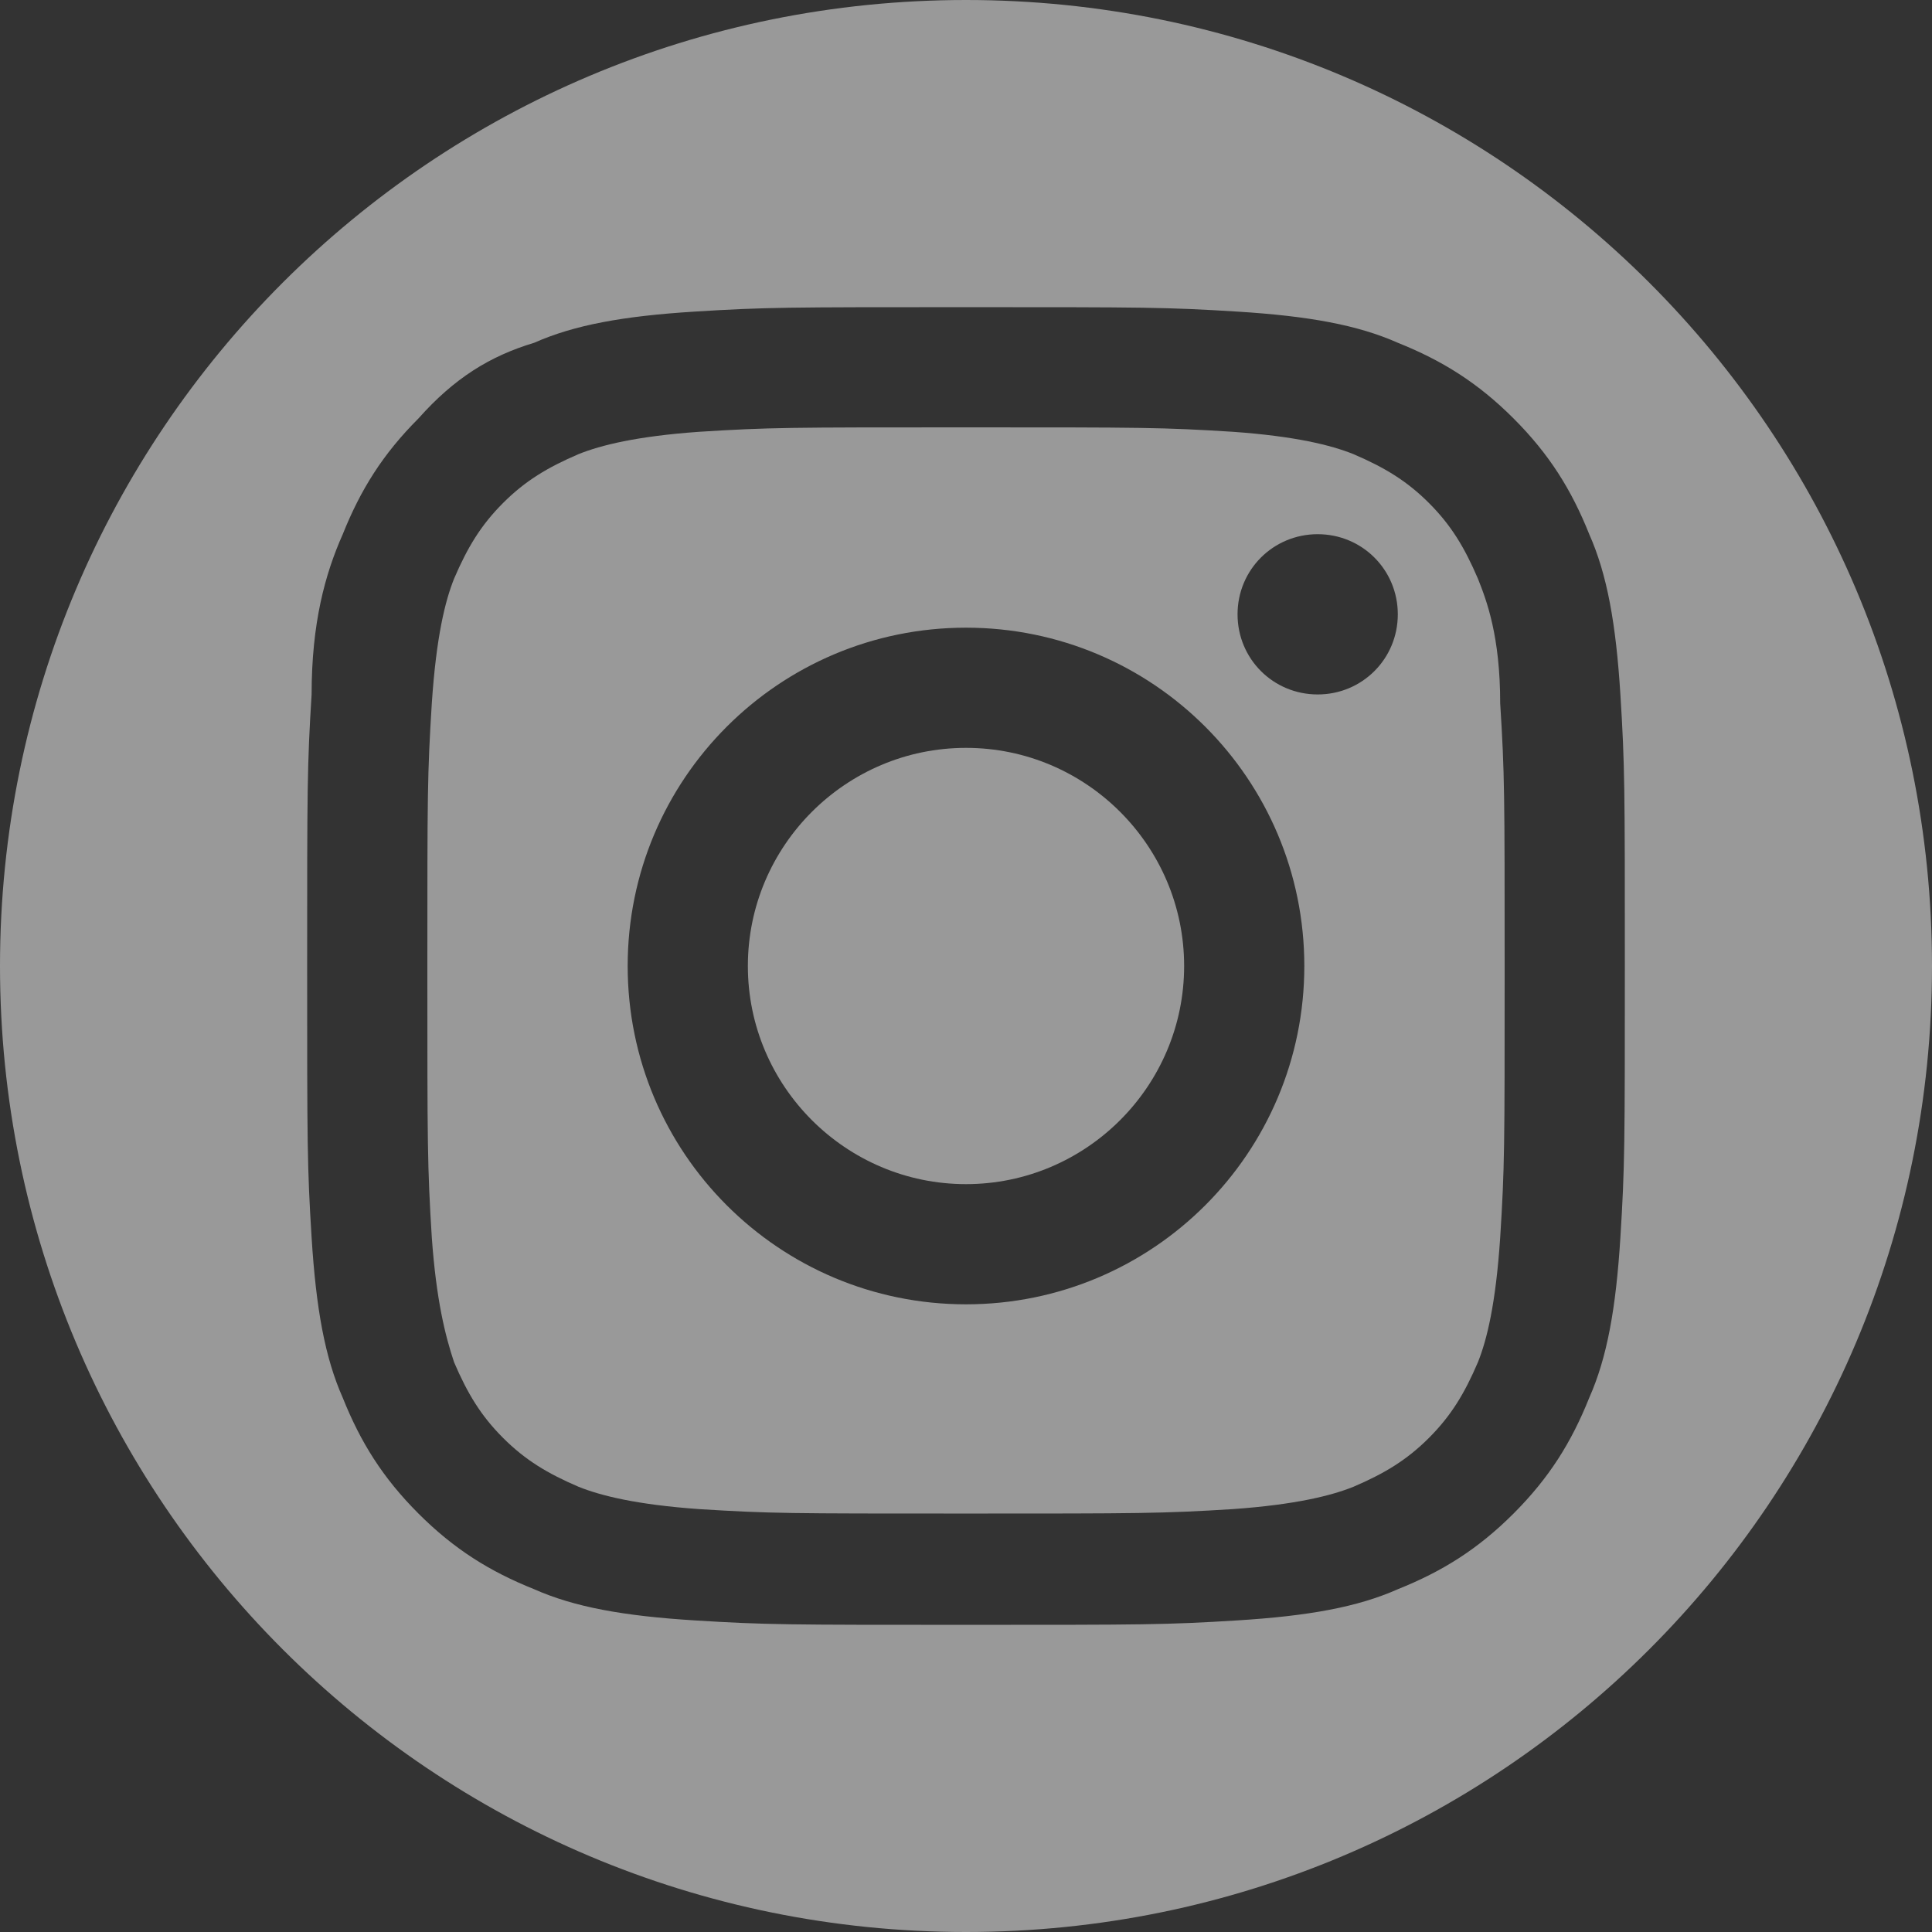 <?xml version="1.0" encoding="utf-8"?>
<!-- Generator: Adobe Illustrator 22.0.0, SVG Export Plug-In . SVG Version: 6.00 Build 0)  -->
<svg version="1.1" id="Layer_1" xmlns="http://www.w3.org/2000/svg" xmlns:xlink="http://www.w3.org/1999/xlink" x="0px" y="0px"
	 viewBox="0 0 43.4 43.4" style="enable-background:new 0 0 43.4 43.4;" xml:space="preserve">
<rect x="0" y="0" width="43.4" height="43.4" fill="#333333" stroke="none"/>
<style type="text/css">
	.st0{fill:#FFFFFF;}
	.st1{opacity:0.5;}
	.st2{clip-path:url(#SVGID_2_);fill-rule:evenodd;clip-rule:evenodd;fill:#FFFFFF;}
	.st3{clip-path:url(#SVGID_4_);fill:#FFFFFF;}
	.st4{clip-path:url(#SVGID_6_);fill:#FFFFFF;}
</style>
<g>
	<path class="st0" d="M-348.2-20.5c-0.4,0.3-0.8,0.3-1.2,0.3c-2.7,0-5.3,0-8,0h-13.7c-0.2,0-0.5,0-0.7,0c-0.5,0-0.9-0.2-1.2-0.6
		c-2.1-3-4.3-6-6.4-9c-4.5-6.3-9-12.7-13.6-19c-1.1-1.6-2.3-3.2-3.4-4.7c-0.5-0.7-0.5-0.7,0-1.5c3.2-4.5,6.5-9.1,9.7-13.6
		c4.4-6.2,8.9-12.4,13.3-18.6c1-1.4,0.7-1.2,2.3-1.2c7.2,0,14.4,0,21.6,0c0.4,0,0.7,0,1.3,0.1c-0.2,0.4-0.4,0.7-0.6,1
		c-1.4,2-2.8,3.9-4.2,5.9c-4.4,6.1-8.7,12.2-13.1,18.3c-2,2.8-3.9,5.5-5.9,8.3c-0.5,0.7-0.5,0.7,0,1.3c3.8,5.3,7.6,10.6,11.4,16
		c3.9,5.5,7.8,11,11.7,16.5C-348.6-21.1-348.4-20.8-348.2-20.5"/>
	<path class="st0" d="M-336.9-41.7c0.3-0.7,0.5-1.2,0.7-1.8c3.2-7.3,6.4-14.5,9.6-21.8c1.9-4.3,3.8-8.6,5.7-13
		c0.1-0.1,0.1-0.3,0.2-0.4c0.2-0.4,0.4-0.6,0.9-0.6c1.2,0,2.4,0,3.5,0c0.5,0,0.8,0.2,1,0.7c1,2.4,2,4.8,3.1,7.2
		c2.1,4.9,4.2,9.7,6.2,14.6c2,4.7,4.1,9.5,6.1,14.2c0.1,0.3,0.2,0.5,0.3,0.9c-0.4,0.1-0.6,0.1-0.9,0.2c-1.5,0-3,0-4.4,0
		c-0.6,0-0.9-0.2-1.1-0.8c-1-2.6-2.1-5.2-3.1-7.7c-0.3-0.8-0.3-0.8-1.1-0.8c-5.3,0-10.6,0-15.9,0c-0.8,0-0.8,0-1.1,0.7
		c-1,2.5-2,5.1-3,7.6c-0.4,0.9-0.4,1-1.4,1c-1.3,0-2.7,0-4,0C-336.1-41.5-336.4-41.6-336.9-41.7 M-318.2-72c-0.1,0-0.1,0-0.2,0
		c-2.2,5.2-4.3,10.5-6.5,15.7c-0.1,0.2-0.1,0.3-0.2,0.5c0,0,0,0,0,0.1c0,0,0,0,0,0.1c0.9,0.2,12.7,0.1,13.4-0.1
		C-313.8-61.1-316-66.6-318.2-72"/>
	<path class="st0" d="M-277.7-44.7c-0.1,0-0.2,0-0.2,0.1c-1.9,2.2-4.4,3.3-7.3,3.6c-3,0.3-5.8-0.4-8.4-2c-2.9-1.9-4.5-4.7-5.2-8
		c-0.7-3.1-0.4-6.2,0.9-9.1c1.7-3.9,4.7-6.2,8.8-7.1c2.6-0.5,5.1-0.3,7.5,0.7c1.4,0.6,2.6,1.4,3.5,2.5c0.1,0.1,0.1,0.1,0.3,0.3
		c0-0.2,0.1-0.4,0.1-0.5c0-0.6,0-1.3,0-1.9c0-0.6,0.1-0.7,0.7-0.7c1.2,0,2.5,0,3.7,0c0.6,0,0.7,0.1,0.7,0.7c0,0.2,0,0.5,0,0.7
		c0,11.5,0,23.1,0,34.6c0,1.4,0,1.4-1.3,1.4c-0.9,0-1.9,0-2.8,0c-0.9,0-0.9-0.1-1-1c0-3,0-6.1,0-9.1c0-1.4,0-2.9,0-4.3
		C-277.7-44.2-277.7-44.4-277.7-44.7 M-277.6-54.2c-0.1-0.7-0.1-1.5-0.3-2.2c-0.7-3-2.4-5.1-5.4-6c-1.2-0.4-2.5-0.4-3.8-0.2
		c-2.9,0.5-5,2-6.1,4.8c-0.9,2.2-0.9,4.5-0.2,6.8c0.8,2.6,2.6,4.4,5.2,5.1c1.1,0.3,2.2,0.3,3.3,0.2c2.3-0.1,4.2-1.2,5.6-3.1
		C-278.1-50.4-277.6-52.3-277.6-54.2"/>
	<path class="st0" d="M-223.4-45c-0.2,0.2-0.3,0.3-0.4,0.4c-1.6,2.1-3.9,3.2-6.5,3.5c-2.1,0.3-4.1,0.1-6.1-0.8
		c-3.3-1.4-4.8-4.5-4.4-7.9c0.3-2.7,1.8-4.5,4.1-5.8c1.7-0.9,3.6-1.4,5.5-1.6c2.2-0.3,4.5-0.3,6.7-0.3c0.8,0,0.8,0,0.8-0.8
		c0.1-2.7-1.9-4.7-4.3-5c-2.7-0.4-5.2,0.2-7.4,1.9c-0.2,0.2-0.5,0.3-0.7,0.5c-0.3,0.3-0.6,0.3-0.9,0c-0.8-0.8-1.6-1.7-2.4-2.5
		c-0.1-0.1-0.1-0.2-0.3-0.4c0.2-0.2,0.5-0.3,0.7-0.5c2.2-1.8,4.8-2.7,7.6-3c2-0.3,3.9-0.1,5.8,0.3c2.3,0.6,4.2,1.7,5.5,3.8
		c0.8,1.3,1.1,2.8,1.1,4.3c0,4.1,0,8.1,0,12.2c0,1.4,0.1,2.8,0.1,4.2c0,0.8-0.1,1-0.9,1c-0.9,0-1.8,0-2.8,0c-0.8,0-0.9-0.1-0.9-1
		C-223.3-43.3-223.4-44-223.4-45 M-225.9-53.6C-225.9-53.6-225.9-53.6-225.9-53.6c-1.5,0-3.1,0.1-4.6,0.3c-1.2,0.2-2.4,0.5-3.5,1.2
		c-0.6,0.4-1.1,0.8-1.5,1.4c-0.9,1.6-0.5,4.4,2,5.1c1.3,0.4,2.6,0.5,4,0.4c2.2-0.3,3.9-1.4,5-3.4c0.8-1.4,0.8-3,0.8-4.6
		c0-0.4-0.2-0.5-0.5-0.5C-224.8-53.6-225.3-53.6-225.9-53.6"/>
	<path class="st0" d="M-244.9-41.7c-0.4,0.1-0.6,0.1-0.9,0.1c-1.1,0-2.1,0-3.2,0c-0.9,0-0.9-0.1-0.9-1c0-0.8,0-1.6,0-2.4
		c-0.6,0.6-1,1.2-1.6,1.7c-1.4,1.2-3.1,1.9-5,2.1c-1.4,0.2-2.9,0.1-4.3-0.2c-3.5-0.9-5.6-3.3-6.3-6.8c-0.2-1-0.3-2.1-0.3-3.2
		c0-4.8,0-9.6,0-14.4c0-1.2,0-1.2,1.2-1.2c1,0,2.1,0,3.1,0c0.6,0,0.8,0.1,0.8,0.8c0,1.2,0,2.3,0,3.5c0,3.6,0,7.3,0,10.9
		c0,1.2,0.2,2.3,0.8,3.4c0.9,1.6,2.2,2.4,4,2.6c0.8,0,1.5,0,2.3-0.1c2.4-0.4,3.8-1.9,4.6-4.1c0.4-1.1,0.6-2.3,0.6-3.5c0-4,0-8,0-12
		c0-0.2,0-0.4,0-0.6c0-0.7,0.1-0.8,0.7-0.8c1.2,0,2.4,0,3.6,0c0.6,0,0.7,0.1,0.7,0.7c0,0.2,0,0.4,0,0.5v22.8V-41.7z"/>
	<path class="st0" d="M-417.9-68.8c0-1,0.2-2.1,0.6-3.1c0.8-2,2.4-3.2,4.4-3.8c2.1-0.6,4.3-0.6,6.4,0.2c2.6,1,4,2.9,4.4,5.6
		c0.1,1,0.1,2-0.1,3c-0.6,2.8-2.4,4.4-5.1,5.2c-1.7,0.4-3.3,0.5-5,0.1C-415.9-62.5-418-65.2-417.9-68.8 M-409.8-65.8
		c0.7-0.1,1.5-0.2,2.3-0.5c0.5-0.1,0.9-0.5,1.3-0.8c0.5-0.4,0.7-0.9,0.7-1.5c0.1-1.3-0.4-2.1-1.6-2.6c-0.9-0.4-1.8-0.5-2.7-0.5
		c-1.1,0-2.3,0.1-3.4,0.6c-0.9,0.5-1.5,1.2-1.5,2.3c0,1.1,0.6,1.8,1.5,2.2C-412.1-66-411.1-65.9-409.8-65.8"/>
	<path class="st0" d="M-410-38.1c-1.4,0-2.6-0.3-3.9-0.8c-2.5-1.1-3.8-3.1-4.1-5.8c-0.1-1.6,0-3.1,0.8-4.5c1.1-2,2.9-3,5.1-3.5
		c1.7-0.3,3.3-0.3,4.9,0.2c2.9,0.9,4.6,2.8,5,5.9c0.2,1.6,0,3.2-0.8,4.7c-1.1,2.1-2.9,3.1-5.1,3.5C-408.6-38.2-409.3-38.1-410-38.1
		 M-409.9-48.3c-1.1,0-2.1,0.1-3.1,0.6c-0.9,0.4-1.5,1.1-1.6,2.2c-0.1,1.2,0.6,2.1,1.8,2.6c1.2,0.5,2.4,0.6,3.7,0.4
		c0.8-0.1,1.6-0.2,2.3-0.7c0.9-0.5,1.3-1.3,1.3-2.3c0-1-0.6-1.7-1.4-2.1c-0.3-0.2-0.6-0.3-0.9-0.3
		C-408.5-48.2-409.2-48.2-409.9-48.3"/>
	<path class="st0" d="M-404.5-77c-0.9-0.7-1.8-1.3-2.8-2c0.2-0.3,0.4-0.5,0.6-0.7c1-1.2,1.5-2.6,1.3-4.1c0-0.4-0.2-0.8-0.4-1.1
		c-0.3-0.6-1-0.7-1.5-0.2c-0.3,0.3-0.6,0.7-0.7,1.1c-0.2,0.5-0.3,1.1-0.5,1.7c-0.3,0.9-0.6,1.8-1.1,2.7c-1.6,3-5.6,2.6-7.1,0.4
		c-0.7-1-1.1-2-1.2-3.2c-0.2-2.2,0-4.4,1.2-6.3c0.1-0.2,0.2-0.3,0.3-0.4c0.2-0.2,0.4-0.3,0.7-0.2c0.8,0.5,1.6,1.1,2.4,1.7
		c-0.1,0.3-0.2,0.4-0.4,0.6c-0.7,1.1-1.2,2.3-1.1,3.7c0,0.3,0.1,0.6,0.2,0.9c0.3,0.6,1.1,0.7,1.5,0.2c0.2-0.3,0.4-0.6,0.6-0.9
		c0.3-0.8,0.5-1.6,0.8-2.3c0.3-0.7,0.5-1.4,0.9-2c1.6-3.1,5.5-2.8,7.2-0.7c0.7,0.9,1.2,1.9,1.3,3c0.4,2.5,0,4.9-1.3,7.1
		c-0.2,0.3-0.4,0.5-0.5,0.7C-404.2-77.2-404.3-77.1-404.5-77"/>
	<path class="st0" d="M-402.6-38.4c0.1,0.4,0.1,0.7,0.1,1c0,1.3,0,2.7,0,4c0,0.5-0.2,0.8-0.6,1.1c-3.1,2.2-6.2,4.4-9.2,6.6
		c-0.7,0.5-0.7,0.5-1.3,0c-3-2.2-6.1-4.3-9.1-6.5c-0.5-0.3-0.7-0.7-0.7-1.3c0-1.3,0-2.6,0-3.8c0-0.3,0-0.5,0-1
		c0.4,0.2,0.7,0.3,0.9,0.5c2.8,2,5.6,4,8.4,6c1.2,0.8,0.8,0.9,2.1,0c2.8-2,5.5-3.9,8.3-5.9C-403.4-37.9-403.1-38.1-402.6-38.4"/>
	<path class="st0" d="M-402.6-24.7c0,0.2,0.1,0.4,0.1,0.5c0,1.1,0,2.1,0,3.2c0,0.5-0.1,0.6-0.7,0.7c-0.2,0-0.4,0-0.6,0
		c-6.1,0-12.1,0-18.2,0c-1.4,0-1.4,0-1.4-1.4c0-0.7,0-1.5,0-2.2c0-0.2,0-0.5,0.1-0.7C-422.8-24.8-403.9-24.9-402.6-24.7"/>
	<path class="st0" d="M-413-55c-3.1,0-6.1,0-9.2,0c-0.2,0-0.4,0-0.6,0c-0.6,0-0.7-0.1-0.7-0.7c0-1,0-2,0-3c0-0.5,0.1-0.6,0.6-0.6
		c0.2,0,0.4,0,0.5,0c6.2,0,12.5,0,18.7,0c1.1,0,1.1,0,1.1,1.1c0,0.7,0,1.5,0,2.2c0,0.9-0.1,1-1,1C-406.6-55-409.8-55-413-55"/>
</g>
<g class="st1">
	<g>
		<defs>
			<rect id="SVGID_1_" x="-73.4" y="-0.7" width="44" height="44"/>
		</defs>
		<clipPath id="SVGID_2_">
			<use xlink:href="#SVGID_1_"  style="overflow:visible;"/>
		</clipPath>
		<path class="st2" d="M-54.5,33.3h4.9v-12h3.3l0.4-4.1h-3.7l0-2.1c0-1.1,0.1-1.7,1.6-1.7h2.1V9.4h-3.3c-4,0-5.4,2-5.4,5.4v2.5H-57
			v4.1h2.5V33.3z M-51.4,43.4c-12.2,0-22-9.9-22-22s9.9-22,22-22c12.2,0,22,9.9,22,22S-39.2,43.4-51.4,43.4"/>
	</g>
</g>
<g class="st1">
	<g>
		<defs>
			<rect id="SVGID_3_" width="43.4" height="43.4"/>
		</defs>
		<clipPath id="SVGID_4_">
			<use xlink:href="#SVGID_3_"  style="overflow:visible;"/>
		</clipPath>
		<path class="st3" d="M21.7,16.8c-2.7,0-4.9,2.2-4.9,4.9c0,2.7,2.2,4.9,4.9,4.9c2.7,0,4.9-2.2,4.9-4.9C26.6,19,24.4,16.8,21.7,16.8
			"/>
		<path class="st3" d="M33.2,13c-0.3-0.7-0.6-1.2-1.1-1.7c-0.5-0.5-1-0.8-1.7-1.1c-0.5-0.2-1.3-0.4-2.7-0.5c-1.6-0.1-2-0.1-6-0.1
			c-4,0-4.4,0-6,0.1c-1.4,0.1-2.2,0.3-2.7,0.5c-0.7,0.3-1.2,0.6-1.7,1.1c-0.5,0.5-0.8,1-1.1,1.7c-0.2,0.5-0.4,1.3-0.5,2.8
			c-0.1,1.6-0.1,2-0.1,6c0,3.9,0,4.4,0.1,6c0.1,1.4,0.3,2.2,0.5,2.8c0.3,0.7,0.6,1.2,1.1,1.7c0.5,0.5,1,0.8,1.7,1.1
			c0.5,0.2,1.3,0.4,2.7,0.5c1.6,0.1,2,0.1,6,0.1c3.9,0,4.4,0,6-0.1c1.4-0.1,2.2-0.3,2.7-0.5c0.7-0.3,1.2-0.6,1.7-1.1
			c0.5-0.5,0.8-1,1.1-1.7c0.2-0.5,0.4-1.3,0.5-2.8c0.1-1.6,0.1-2,0.1-6c0-4,0-4.4-0.1-6C33.7,14.3,33.4,13.5,33.2,13 M21.7,29.3
			c-4.2,0-7.6-3.4-7.6-7.6c0-4.2,3.4-7.6,7.6-7.6c4.2,0,7.6,3.4,7.6,7.6C29.3,25.9,25.9,29.3,21.7,29.3 M29.6,15.6
			c-1,0-1.8-0.8-1.8-1.8c0-1,0.8-1.8,1.8-1.8c1,0,1.8,0.8,1.8,1.8C31.4,14.8,30.6,15.6,29.6,15.6"/>
		<path class="st3" d="M21.7,0C9.7,0,0,9.7,0,21.7c0,12,9.7,21.7,21.7,21.7s21.7-9.7,21.7-21.7C43.4,9.7,33.7,0,21.7,0 M36.4,27.8
			c-0.1,1.6-0.3,2.7-0.7,3.6c-0.4,1-0.9,1.8-1.7,2.6c-0.8,0.8-1.6,1.3-2.6,1.7c-0.9,0.4-2,0.6-3.6,0.7c-1.6,0.1-2.1,0.1-6.1,0.1
			c-4,0-4.5,0-6.1-0.1c-1.6-0.1-2.7-0.3-3.6-0.7c-1-0.4-1.8-0.9-2.6-1.7c-0.8-0.8-1.3-1.6-1.7-2.6c-0.4-0.9-0.6-2-0.7-3.6
			c-0.1-1.6-0.1-2.1-0.1-6.1c0-4,0-4.5,0.1-6.1C7,14,7.3,12.9,7.7,12c0.4-1,0.9-1.8,1.7-2.6C10.2,8.5,11,8,12,7.7
			c0.9-0.4,2-0.6,3.6-0.7c1.6-0.1,2.1-0.1,6.1-0.1c4,0,4.5,0,6.1,0.1c1.6,0.1,2.7,0.3,3.6,0.7c1,0.4,1.8,0.9,2.6,1.7
			c0.8,0.8,1.3,1.6,1.7,2.6c0.4,0.9,0.6,2,0.7,3.6c0.1,1.6,0.1,2.1,0.1,6.1C36.5,25.7,36.5,26.2,36.4,27.8"/>
	</g>
</g>
<g class="st1">
	<g>
		<defs>
			<rect id="SVGID_5_" x="71.1" y="-2.1" width="45.4" height="45.4"/>
		</defs>
		<clipPath id="SVGID_6_">
			<use xlink:href="#SVGID_5_"  style="overflow:visible;"/>
		</clipPath>
		<path class="st4" d="M95.2,16.8L95.2,16.8C95.2,16.8,95.2,16.8,95.2,16.8L95.2,16.8z"/>
		<path class="st4" d="M93.8-2.1c-12.5,0-22.7,10.2-22.7,22.7c0,12.5,10.2,22.7,22.7,22.7c12.6,0,22.7-10.2,22.7-22.7
			C116.5,8.1,106.4-2.1,93.8-2.1 M87.6,29.5h-4.9V14.7h4.9V29.5z M85.1,12.7L85.1,12.7c-1.7,0-2.7-1.1-2.7-2.6
			c0-1.4,1.1-2.6,2.8-2.6c1.7,0,2.7,1.1,2.7,2.6C87.9,11.6,86.8,12.7,85.1,12.7 M105.3,29.5h-4.9v-7.9c0-2-0.7-3.3-2.5-3.3
			c-1.4,0-2.2,0.9-2.5,1.8c-0.1,0.3-0.2,0.8-0.2,1.2v8.3h-4.9c0,0,0.1-13.4,0-14.8h4.9v2.1c0.7-1,1.8-2.4,4.4-2.4
			c3.2,0,5.7,2.1,5.7,6.7V29.5z"/>
	</g>
</g>
</svg>
